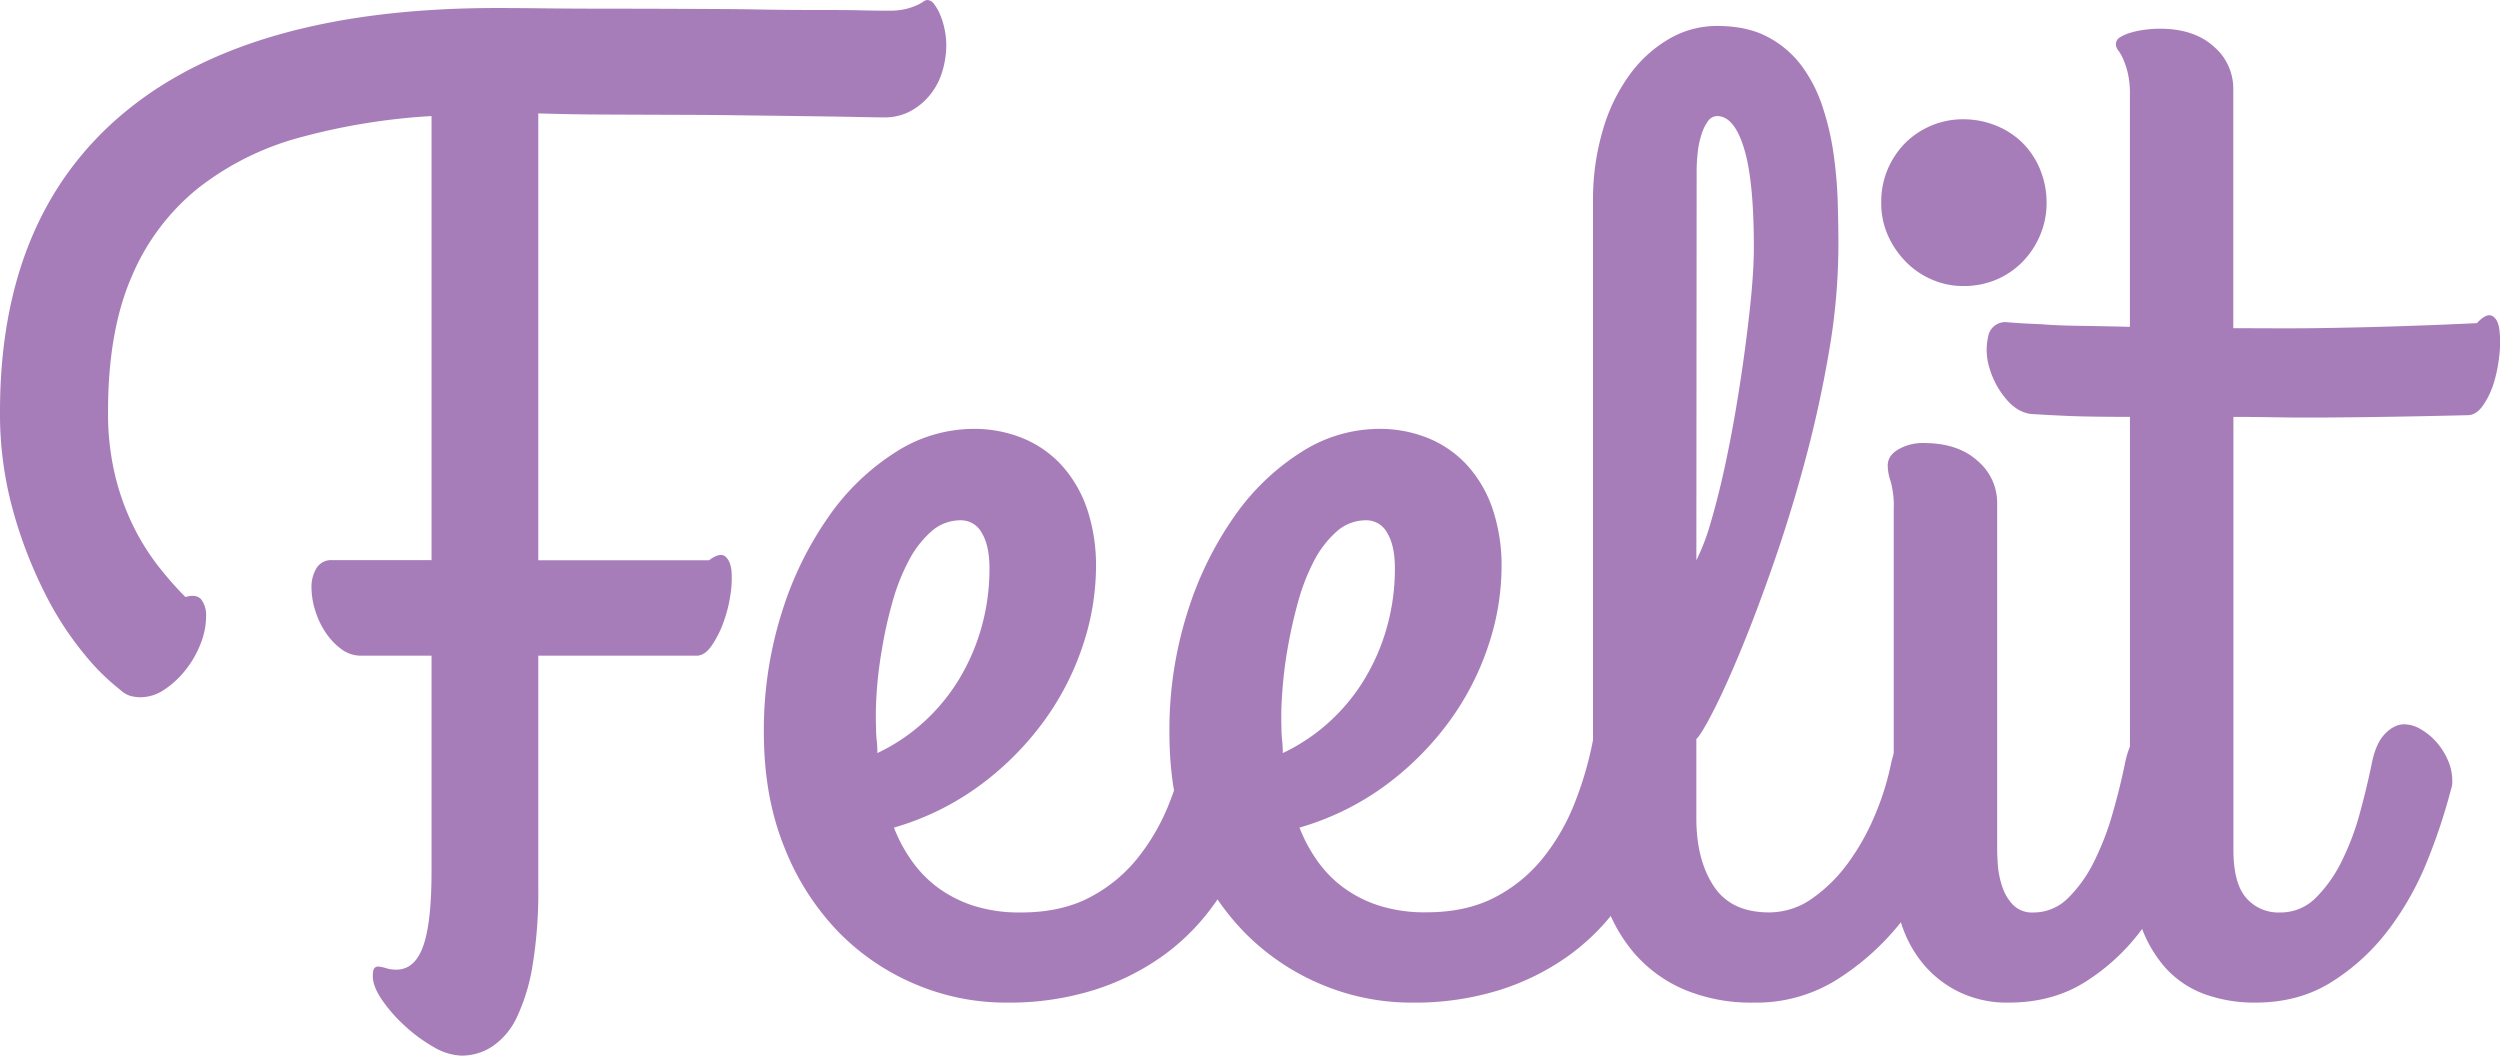 <svg xmlns="http://www.w3.org/2000/svg" viewBox="0 0 770.49 325.42"><defs><style>.cls-1{fill:#a77db9;}</style></defs><g id="Layer_2" data-name="Layer 2"><g id="Layer_1-2" data-name="Layer 1"><path class="cls-1" d="M165.9,273.61a139.64,139.64,0,0,1-1.75,23.85,60,60,0,0,1-4.83,16,22.37,22.37,0,0,1-7.51,9,17.16,17.16,0,0,1-9.56,2.88,18,18,0,0,1-8.63-2.67,48.25,48.25,0,0,1-8.94-6.58,46.71,46.71,0,0,1-7-8q-2.77-4.11-2.78-7.19c0-1.38.17-2.23.52-2.57a1.61,1.61,0,0,1,1.44-.41,11.6,11.6,0,0,1,2.26.51,10.22,10.22,0,0,0,3,.41q5.74,0,8.32-7.3T133,268.27V202.08H111.21a10,10,0,0,1-6.06-2.06,20.31,20.31,0,0,1-4.83-5.14,25.58,25.58,0,0,1-3.19-6.78,24.11,24.11,0,0,1-1.13-7,11.08,11.08,0,0,1,1.54-6,5.28,5.28,0,0,1,4.83-2.47H133V35.77a196.58,196.58,0,0,0-40.49,6.58A87.87,87.87,0,0,0,61.05,58,69.64,69.64,0,0,0,40.6,85.21Q33.29,102,33.3,126.84a81.93,81.93,0,0,0,2.16,19.63,75.65,75.65,0,0,0,5.65,15.73,71.29,71.29,0,0,0,7.71,12.33A106.7,106.7,0,0,0,57.15,184q3.49-1,4.93.82A8.18,8.18,0,0,1,63.52,190a23.07,23.07,0,0,1-1.75,8.53,30.78,30.78,0,0,1-4.62,8,28,28,0,0,1-6.48,6,13.2,13.2,0,0,1-7.29,2.36,12.08,12.08,0,0,1-3.19-.41A8.12,8.12,0,0,1,37,212.56a68.17,68.17,0,0,1-10.89-10.79A98.9,98.9,0,0,1,14,183.16a137.89,137.89,0,0,1-9.87-25.38A111.55,111.55,0,0,1,0,126.84Q0,66.19,38.75,34.33T153.15,2.47q5.76,0,14.49.1t18.61.1c6.58,0,38.48.07,45.27.21s13.08.2,18.91.2,10.82,0,15,.11,7,.1,8.54.1a21.73,21.73,0,0,0,5.13-.51,18.92,18.92,0,0,0,3.4-1.14A12.4,12.4,0,0,0,284.55.51,2.37,2.37,0,0,1,285.89,0a2.77,2.77,0,0,1,2.05,1.34,14.12,14.12,0,0,1,1.85,3.29,23.52,23.52,0,0,1,1.34,4.42,24.2,24.2,0,0,1,.51,4.93,28.11,28.11,0,0,1-1.13,7.71,20.86,20.86,0,0,1-3.59,7.19,20.18,20.18,0,0,1-6.07,5.24,16.81,16.81,0,0,1-8.53,2.06q-1.85,0-6.78-.1t-11.82-.21l-15.11-.2-16.55-.21c-5.55-.07-36.22-.13-41.57-.2s-10.21-.17-14.59-.31V172.68h52.62c2.19-1.65,3.84-2.06,4.93-1.23s1.75,2.33,2,4.52a32,32,0,0,1-.41,7.81,42.54,42.54,0,0,1-2.26,8.53,31.1,31.1,0,0,1-3.6,6.89q-2.05,2.88-4.52,2.88H165.9Z"/><path class="cls-1" d="M337.79,174.74a77.68,77.68,0,0,1-4,24,84.64,84.64,0,0,1-11.93,23.33,91.67,91.67,0,0,1-19.53,19.73,83.71,83.71,0,0,1-26.82,13.26A46.5,46.5,0,0,0,281,265.29a36,36,0,0,0,8.12,8.32,38.41,38.41,0,0,0,11,5.56,46.54,46.54,0,0,0,14.49,2.05q12.35,0,21.18-4.62a46.21,46.21,0,0,0,14.9-12.24,65.31,65.31,0,0,0,9.77-17.06A109.11,109.11,0,0,0,366,228.18q1.43-7,5.86-9.35a12,12,0,0,1,9-1.13,15.64,15.64,0,0,1,8,5.24,12.11,12.11,0,0,1,2.77,9.56,141.71,141.71,0,0,1-2.77,14.6A88.91,88.91,0,0,1,383,263.75a93.9,93.9,0,0,1-10,16.55,68.25,68.25,0,0,1-14.9,14.49,75.88,75.88,0,0,1-20.77,10.28A87.88,87.88,0,0,1,310,309a71.22,71.22,0,0,1-27.85-5.65,72.27,72.27,0,0,1-23.85-16.24A79.05,79.05,0,0,1,241.69,261q-6.27-15.51-6.27-35.25A120,120,0,0,1,241,188.61a106,106,0,0,1,14.6-29.7,72.3,72.3,0,0,1,20.55-19.64,44.63,44.63,0,0,1,23.64-7.09,39.55,39.55,0,0,1,15.94,3.09,33.38,33.38,0,0,1,12,8.73,38.62,38.62,0,0,1,7.51,13.47A55.11,55.11,0,0,1,337.79,174.74ZM270,224.48a32.64,32.64,0,0,0,.2,3.7,34.83,34.83,0,0,1,.21,3.91,58.42,58.42,0,0,0,14.18-9.46,59.28,59.28,0,0,0,10.9-13.15,64.67,64.67,0,0,0,7-16.14,66.78,66.78,0,0,0,2.46-18.19q0-7-2.36-10.9a7.27,7.27,0,0,0-6.48-3.9,13.51,13.51,0,0,0-9.14,3.49,31.1,31.1,0,0,0-7,9.15A63.18,63.18,0,0,0,275,185.73q-2,7.1-3.18,14.29a126.77,126.77,0,0,0-1.65,13.67A100.38,100.38,0,0,0,270,224.48Z"/><path class="cls-1" d="M462.78,174.74a77.4,77.4,0,0,1-4,24,84.61,84.61,0,0,1-11.92,23.33,91.9,91.9,0,0,1-19.53,19.73,83.76,83.76,0,0,1-26.83,13.26,47,47,0,0,0,5.45,10.18,35.84,35.84,0,0,0,8.12,8.32,38.28,38.28,0,0,0,11,5.56,46.54,46.54,0,0,0,14.49,2.05q12.33,0,21.17-4.62a46.25,46.25,0,0,0,14.91-12.24,65,65,0,0,0,9.76-17.06,107.41,107.41,0,0,0,5.55-19.12q1.44-7,5.86-9.35a12.05,12.05,0,0,1,9.05-1.13,15.72,15.72,0,0,1,8,5.24,12.11,12.11,0,0,1,2.77,9.56,144.45,144.45,0,0,1-2.77,14.6A88.91,88.91,0,0,1,508,263.75a93.9,93.9,0,0,1-10,16.55,68.53,68.53,0,0,1-14.91,14.49,75.67,75.67,0,0,1-20.76,10.28A87.88,87.88,0,0,1,435,309a71.27,71.27,0,0,1-27.86-5.65,72.34,72.34,0,0,1-23.84-16.24A78.89,78.89,0,0,1,366.68,261q-6.29-15.51-6.27-35.25A120,120,0,0,1,366,188.61a106.3,106.3,0,0,1,14.59-29.7,72.2,72.2,0,0,1,20.56-19.64,44.58,44.58,0,0,1,23.64-7.09,39.5,39.5,0,0,1,15.93,3.09,33.33,33.33,0,0,1,12,8.73,38.44,38.44,0,0,1,7.5,13.47A55.11,55.11,0,0,1,462.78,174.74Zm-67.84,49.74a32.65,32.65,0,0,0,.21,3.7,37.44,37.44,0,0,1,.2,3.91,58.28,58.28,0,0,0,14.19-9.46,59.24,59.24,0,0,0,10.89-13.15,64,64,0,0,0,7-16.14,66.4,66.4,0,0,0,2.47-18.19q0-7-2.36-10.9a7.27,7.27,0,0,0-6.48-3.9,13.52,13.52,0,0,0-9.15,3.49,31.44,31.44,0,0,0-7,9.15A63.17,63.17,0,0,0,400,185.73c-1.31,4.73-2.36,9.5-3.19,14.29a129.22,129.22,0,0,0-1.64,13.67A98.17,98.17,0,0,0,394.94,224.48Z"/><path class="cls-1" d="M582.63,236.2q1.23-6.16,3.8-8.94a8.77,8.77,0,0,1,5.55-3.08,10.07,10.07,0,0,1,6.07,1.43,18.26,18.26,0,0,1,5.34,4.63,20.12,20.12,0,0,1,3.39,6.47,13.14,13.14,0,0,1,.31,7.1,194.17,194.17,0,0,1-8.22,19.73,104.27,104.27,0,0,1-13.57,21.38A79.19,79.19,0,0,1,566,302a46.82,46.82,0,0,1-25.49,7,53.23,53.23,0,0,1-21.38-4,42.31,42.31,0,0,1-15.52-11.3,48.68,48.68,0,0,1-9.46-17.47,75.69,75.69,0,0,1-3.19-22.72V61.88a75.36,75.36,0,0,1,3-21.69,54.48,54.48,0,0,1,8.22-17.06A39.75,39.75,0,0,1,514.38,12a29.21,29.21,0,0,1,14.8-4q9.26,0,15.62,3.39a31,31,0,0,1,10.49,8.94,44.48,44.48,0,0,1,6.47,12.75,82.26,82.26,0,0,1,3.39,14.7,137,137,0,0,1,1.24,14.8q.2,7.29.2,13.26a194.51,194.51,0,0,1-2.87,32.37q-2.9,17-7.3,33.41t-9.66,31.55q-5.25,15.12-10.08,26.83t-8.63,19.12q-3.81,7.4-5.24,8.63v24.47q0,12.74,5.34,20.86t17.06,8.12a22.91,22.91,0,0,0,13.47-4.42,47.15,47.15,0,0,0,11.1-11.1,71.79,71.79,0,0,0,8.12-14.59A82.82,82.82,0,0,0,582.63,236.2Zm-59.82-63.52a66.79,66.79,0,0,0,4.42-11.62q2.16-7.29,4.11-16.13t3.6-18.5q1.63-9.66,2.87-18.92t2-17.37q.72-8.11.72-13.87,0-21-3.09-30.74c-2-6.5-4.8-9.76-8.22-9.76a3.56,3.56,0,0,0-2.88,1.64,14.19,14.19,0,0,0-2,4.22,26.87,26.87,0,0,0-1.13,5.55,52.1,52.1,0,0,0-.31,5.45Z"/><path class="cls-1" d="M605,88.15a23.74,23.74,0,0,1-9.76-2.06,25,25,0,0,1-8-5.55,27.64,27.64,0,0,1-5.45-8.12,24.24,24.24,0,0,1-2-10,25.54,25.54,0,0,1,2-10.28,26.15,26.15,0,0,1,5.45-8.12A25.26,25.26,0,0,1,605,36.76a26.7,26.7,0,0,1,10.28,2,24.62,24.62,0,0,1,8.12,5.34,24.91,24.91,0,0,1,5.35,8.12,26.73,26.73,0,0,1,2,10.28,25.36,25.36,0,0,1-2,10,26.24,26.24,0,0,1-5.35,8.12,24.83,24.83,0,0,1-8.12,5.55A25.51,25.51,0,0,1,605,88.15ZM615.52,261.9c0,1,.07,2.5.2,4.62A27.52,27.52,0,0,0,617,273a14.91,14.91,0,0,0,3.29,5.75,8.18,8.18,0,0,0,6.37,2.47,15,15,0,0,0,10.79-4.52,41.55,41.55,0,0,0,8-11.31,85.13,85.13,0,0,0,5.65-14.7q2.26-7.91,3.7-14.9c.83-4.25,2.09-7.33,3.81-9.25a8.69,8.69,0,0,1,5.55-3.19,9.38,9.38,0,0,1,6,1.54,21,21,0,0,1,5.34,4.84,20.06,20.06,0,0,1,3.5,6.68,13,13,0,0,1,.31,7,202.76,202.76,0,0,1-7.51,22,93.5,93.5,0,0,1-11.82,21.18,64.12,64.12,0,0,1-17.27,16Q632.59,309,619,309a34,34,0,0,1-15-3.18,33.45,33.45,0,0,1-11.1-8.53A37.06,37.06,0,0,1,586,284.72a48.35,48.35,0,0,1-2.36-15.22V157.06a28.77,28.77,0,0,0-.93-8.64,15.3,15.3,0,0,1-.92-4.93c0-2.06,1.09-3.73,3.29-5a15,15,0,0,1,7.81-1.95q10.49,0,16.54,5.45A16.93,16.93,0,0,1,615.52,155Z"/><path class="cls-1" d="M618.4,99.29c3.15.28,6.65.48,10.48.62q4.93.41,11.92.51t15.63.31V29.4a28.72,28.72,0,0,0-.72-7.2A26.85,26.85,0,0,0,654.27,18a13.12,13.12,0,0,0-1.44-2.47,3.12,3.12,0,0,1-.72-1.95,2.42,2.42,0,0,1,1.24-2.06,12.53,12.53,0,0,1,3.28-1.44,27.61,27.61,0,0,1,4.42-.92,35.07,35.07,0,0,1,4.63-.31q10.49,0,16.55,5.45a17,17,0,0,1,6.06,13.05v73.8c12.88,0,17.64.15,32-.12s28.68-.75,43.07-1.44q2.88-3.09,4.63-2.26t2.26,3.9a30.87,30.87,0,0,1,.1,7.61,45.61,45.61,0,0,1-1.64,8.74,24.8,24.8,0,0,1-3.4,7.29c-1.43,2.06-3,3.09-4.83,3.09q-25.28.62-44.71.72c-13,.07-16.2-.19-27.44-.19V261.9q0,10.28,3.91,14.8a13.14,13.14,0,0,0,10.48,4.52,15.21,15.21,0,0,0,11-4.52,41.77,41.77,0,0,0,8-11.31,79.63,79.63,0,0,0,5.55-14.7q2.16-7.91,3.6-14.9,1.23-6.57,4.11-9.56c1.91-2,3.9-3,6-3a10.28,10.28,0,0,1,5.14,1.54,19.26,19.26,0,0,1,4.83,4,20.92,20.92,0,0,1,3.49,5.55,15.43,15.43,0,0,1,1.34,6.17v1a6.73,6.73,0,0,1-.41,1.85,175.51,175.51,0,0,1-7.3,22,91.58,91.58,0,0,1-11.92,21.18,65.71,65.71,0,0,1-17.37,16Q708.64,309,695.08,309a45.34,45.34,0,0,1-15.53-2.57,30.25,30.25,0,0,1-12.23-8.22,39.27,39.27,0,0,1-8-14.49q-2.89-8.83-2.88-21.38V128.48q-7,0-12.44-.1t-9.15-.31q-4.32-.19-7.6-.41-4.93,0-8.74-4.42a25.81,25.81,0,0,1-5.34-9.76,18.48,18.48,0,0,1-.42-9.77A5.33,5.33,0,0,1,618.4,99.29Z"/></g></g></svg>
